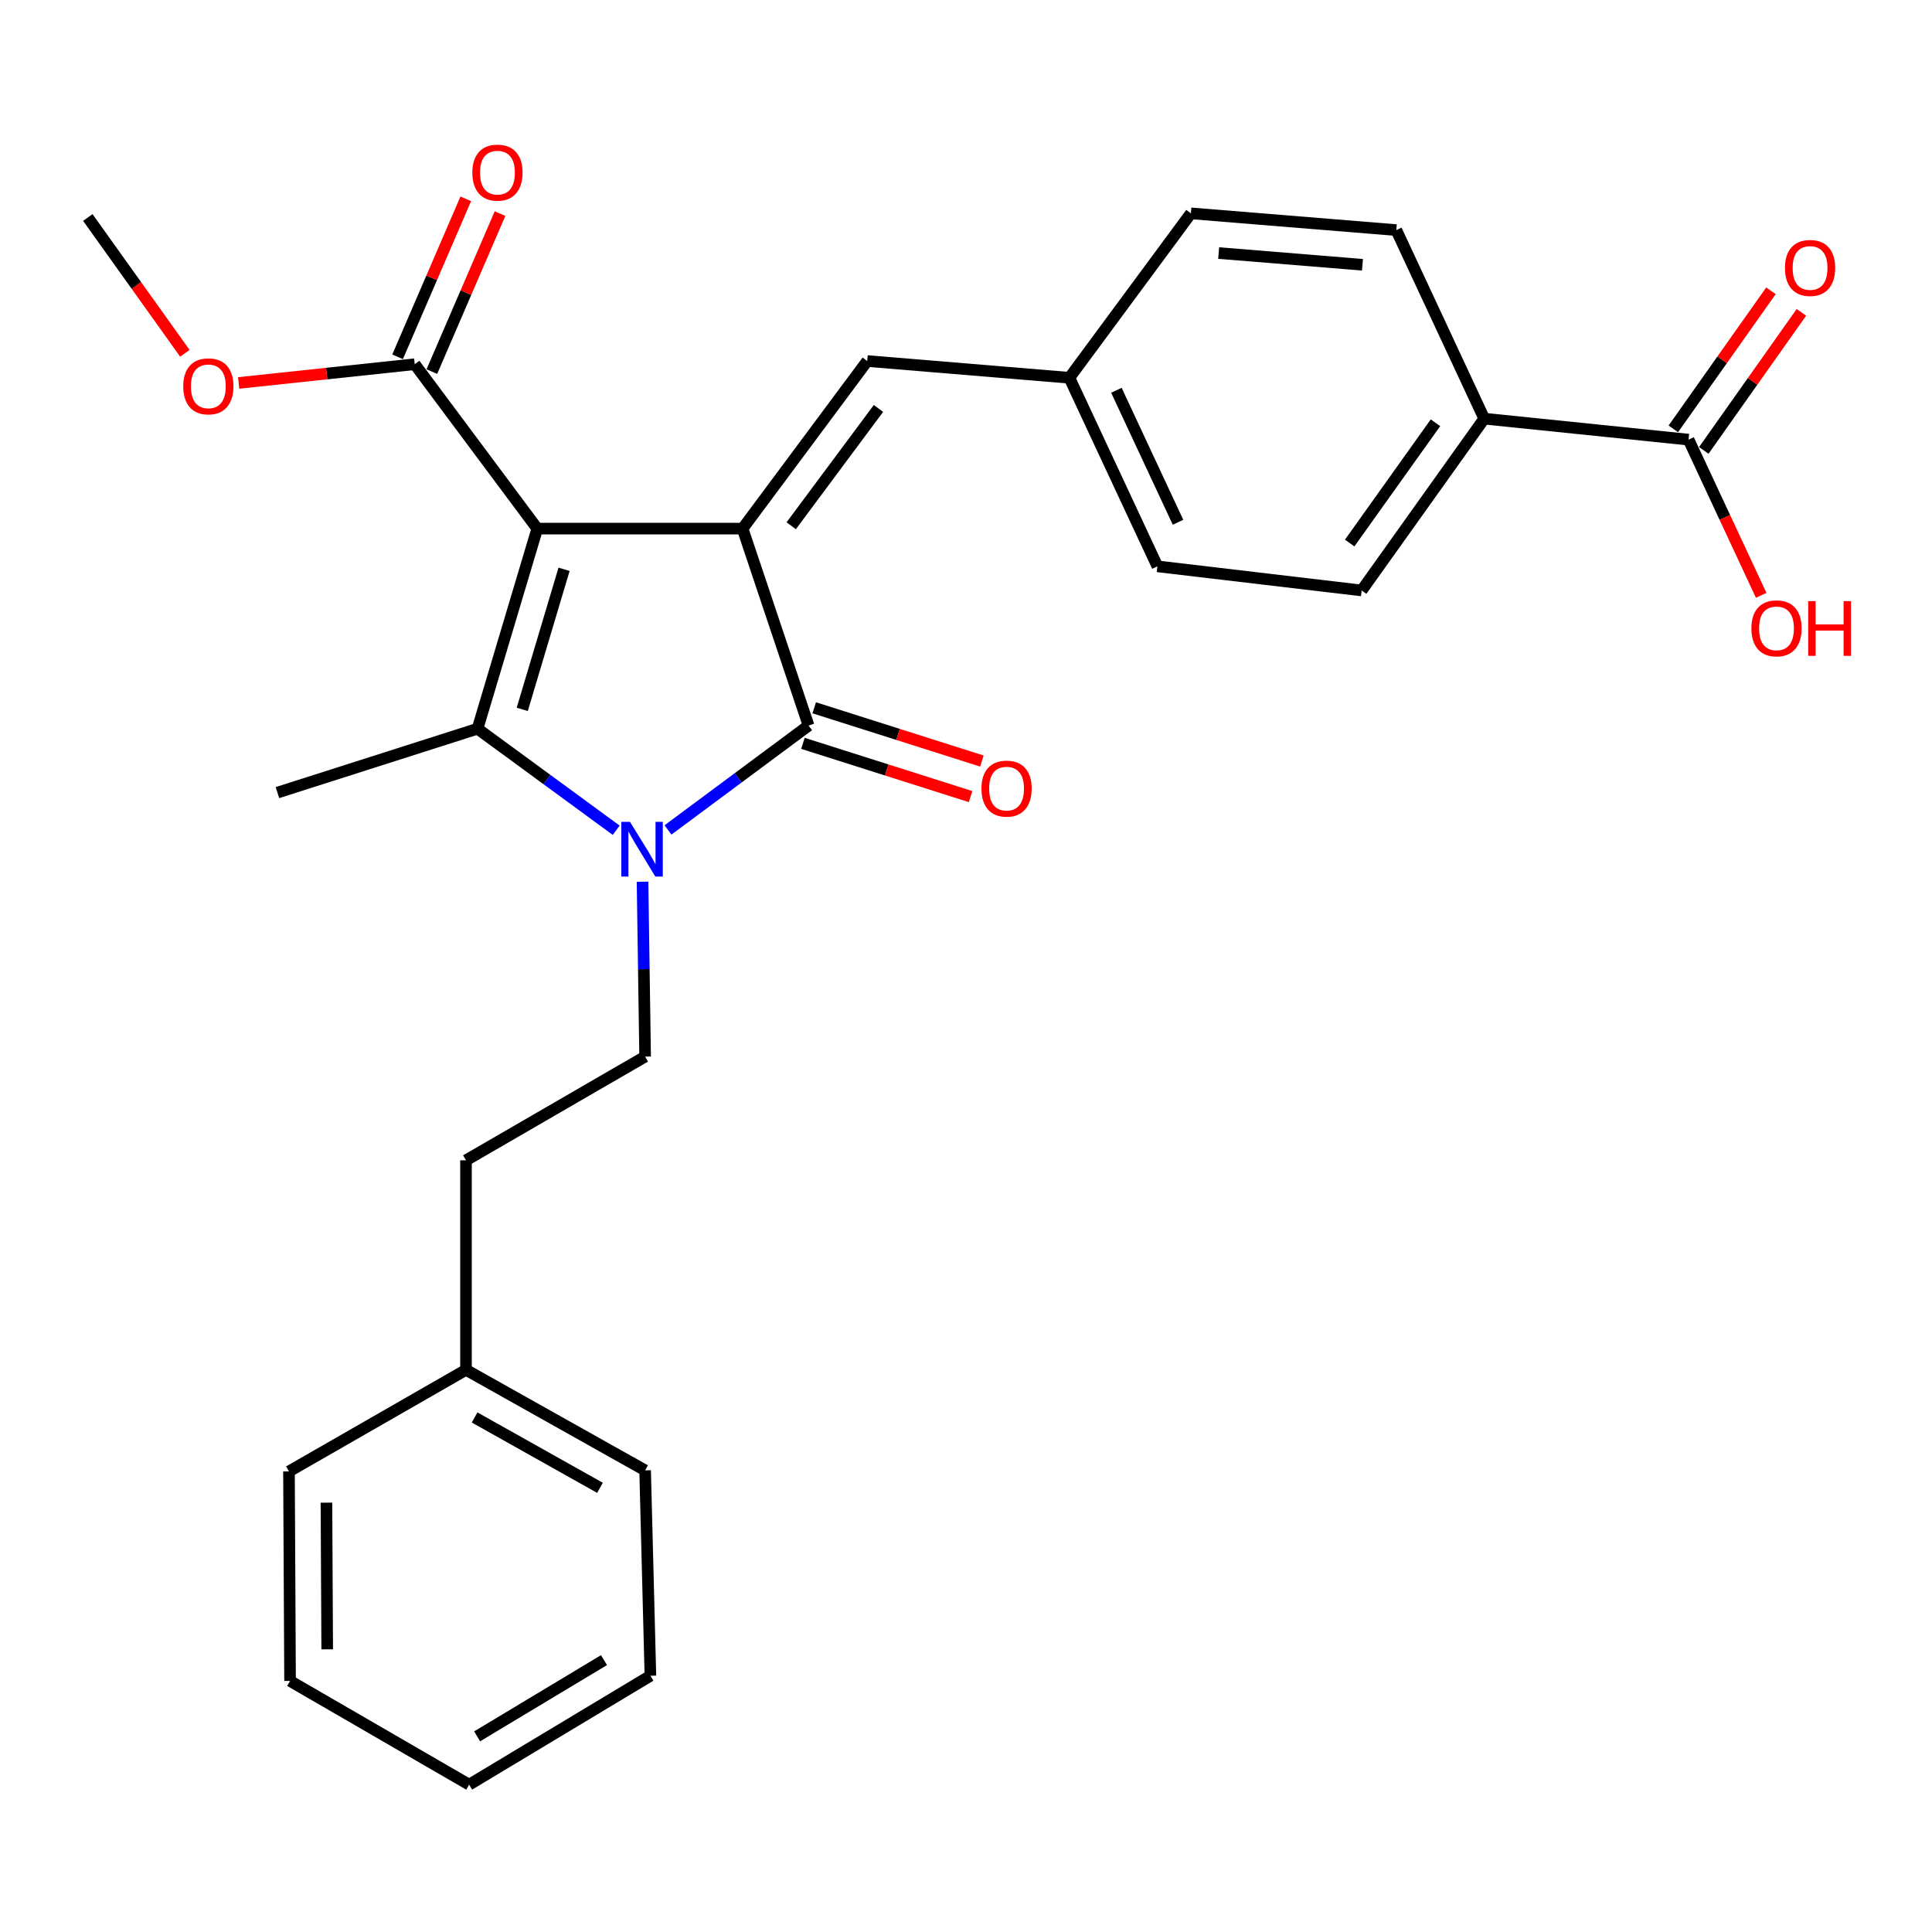 <?xml version='1.0' encoding='iso-8859-1'?>
<svg version='1.1' baseProfile='full'
              xmlns='http://www.w3.org/2000/svg'
                      xmlns:rdkit='http://www.rdkit.org/xml'
                      xmlns:xlink='http://www.w3.org/1999/xlink'
                  xml:space='preserve'
width='1000px' height='1000px' viewBox='0 0 1000 1000'>
<!-- END OF HEADER -->
<rect style='opacity:1.0;fill:#FFFFFF;stroke:none' width='1000' height='1000' x='0' y='0'> </rect>
<path class='bond-0' d='M 278.091,273.61 L 384.357,273.61' style='fill:none;fill-rule:evenodd;stroke:#000000;stroke-width:6px;stroke-linecap:butt;stroke-linejoin:miter;stroke-opacity:1' />
<path class='bond-2' d='M 278.091,273.61 L 247.172,377.183' style='fill:none;fill-rule:evenodd;stroke:#000000;stroke-width:6px;stroke-linecap:butt;stroke-linejoin:miter;stroke-opacity:1' />
<path class='bond-2' d='M 291.958,294.67 L 270.314,367.171' style='fill:none;fill-rule:evenodd;stroke:#000000;stroke-width:6px;stroke-linecap:butt;stroke-linejoin:miter;stroke-opacity:1' />
<path class='bond-4' d='M 278.091,273.61 L 214.664,188.512' style='fill:none;fill-rule:evenodd;stroke:#000000;stroke-width:6px;stroke-linecap:butt;stroke-linejoin:miter;stroke-opacity:1' />
<path class='bond-3' d='M 384.357,273.61 L 418.517,375.552' style='fill:none;fill-rule:evenodd;stroke:#000000;stroke-width:6px;stroke-linecap:butt;stroke-linejoin:miter;stroke-opacity:1' />
<path class='bond-5' d='M 384.357,273.61 L 448.878,186.87' style='fill:none;fill-rule:evenodd;stroke:#000000;stroke-width:6px;stroke-linecap:butt;stroke-linejoin:miter;stroke-opacity:1' />
<path class='bond-5' d='M 409.53,272.125 L 454.695,211.407' style='fill:none;fill-rule:evenodd;stroke:#000000;stroke-width:6px;stroke-linecap:butt;stroke-linejoin:miter;stroke-opacity:1' />
<path class='bond-1' d='M 318.945,429.74 L 283.059,403.462' style='fill:none;fill-rule:evenodd;stroke:#0000FF;stroke-width:6px;stroke-linecap:butt;stroke-linejoin:miter;stroke-opacity:1' />
<path class='bond-1' d='M 283.059,403.462 L 247.172,377.183' style='fill:none;fill-rule:evenodd;stroke:#000000;stroke-width:6px;stroke-linecap:butt;stroke-linejoin:miter;stroke-opacity:1' />
<path class='bond-6' d='M 332.573,456.381 L 333.242,501.634' style='fill:none;fill-rule:evenodd;stroke:#0000FF;stroke-width:6px;stroke-linecap:butt;stroke-linejoin:miter;stroke-opacity:1' />
<path class='bond-6' d='M 333.242,501.634 L 333.912,546.886' style='fill:none;fill-rule:evenodd;stroke:#000000;stroke-width:6px;stroke-linecap:butt;stroke-linejoin:miter;stroke-opacity:1' />
<path class='bond-28' d='M 345.748,429.572 L 382.132,402.562' style='fill:none;fill-rule:evenodd;stroke:#0000FF;stroke-width:6px;stroke-linecap:butt;stroke-linejoin:miter;stroke-opacity:1' />
<path class='bond-28' d='M 382.132,402.562 L 418.517,375.552' style='fill:none;fill-rule:evenodd;stroke:#000000;stroke-width:6px;stroke-linecap:butt;stroke-linejoin:miter;stroke-opacity:1' />
<path class='bond-15' d='M 247.172,377.183 L 143.599,410.248' style='fill:none;fill-rule:evenodd;stroke:#000000;stroke-width:6px;stroke-linecap:butt;stroke-linejoin:miter;stroke-opacity:1' />
<path class='bond-8' d='M 415.594,384.755 L 458.989,398.539' style='fill:none;fill-rule:evenodd;stroke:#000000;stroke-width:6px;stroke-linecap:butt;stroke-linejoin:miter;stroke-opacity:1' />
<path class='bond-8' d='M 458.989,398.539 L 502.384,412.322' style='fill:none;fill-rule:evenodd;stroke:#FF0000;stroke-width:6px;stroke-linecap:butt;stroke-linejoin:miter;stroke-opacity:1' />
<path class='bond-8' d='M 421.44,366.35 L 464.835,380.133' style='fill:none;fill-rule:evenodd;stroke:#000000;stroke-width:6px;stroke-linecap:butt;stroke-linejoin:miter;stroke-opacity:1' />
<path class='bond-8' d='M 464.835,380.133 L 508.23,393.917' style='fill:none;fill-rule:evenodd;stroke:#FF0000;stroke-width:6px;stroke-linecap:butt;stroke-linejoin:miter;stroke-opacity:1' />
<path class='bond-10' d='M 223.53,192.337 L 241.172,151.449' style='fill:none;fill-rule:evenodd;stroke:#000000;stroke-width:6px;stroke-linecap:butt;stroke-linejoin:miter;stroke-opacity:1' />
<path class='bond-10' d='M 241.172,151.449 L 258.813,110.56' style='fill:none;fill-rule:evenodd;stroke:#FF0000;stroke-width:6px;stroke-linecap:butt;stroke-linejoin:miter;stroke-opacity:1' />
<path class='bond-10' d='M 205.799,184.686 L 223.44,143.798' style='fill:none;fill-rule:evenodd;stroke:#000000;stroke-width:6px;stroke-linecap:butt;stroke-linejoin:miter;stroke-opacity:1' />
<path class='bond-10' d='M 223.44,143.798 L 241.082,102.91' style='fill:none;fill-rule:evenodd;stroke:#FF0000;stroke-width:6px;stroke-linecap:butt;stroke-linejoin:miter;stroke-opacity:1' />
<path class='bond-18' d='M 214.664,188.512 L 169.095,193.363' style='fill:none;fill-rule:evenodd;stroke:#000000;stroke-width:6px;stroke-linecap:butt;stroke-linejoin:miter;stroke-opacity:1' />
<path class='bond-18' d='M 169.095,193.363 L 123.526,198.214' style='fill:none;fill-rule:evenodd;stroke:#FF0000;stroke-width:6px;stroke-linecap:butt;stroke-linejoin:miter;stroke-opacity:1' />
<path class='bond-12' d='M 448.878,186.87 L 553.513,195.539' style='fill:none;fill-rule:evenodd;stroke:#000000;stroke-width:6px;stroke-linecap:butt;stroke-linejoin:miter;stroke-opacity:1' />
<path class='bond-16' d='M 333.912,546.886 L 241.196,600.583' style='fill:none;fill-rule:evenodd;stroke:#000000;stroke-width:6px;stroke-linecap:butt;stroke-linejoin:miter;stroke-opacity:1' />
<path class='bond-7' d='M 873.995,227.553 L 768.234,216.695' style='fill:none;fill-rule:evenodd;stroke:#000000;stroke-width:6px;stroke-linecap:butt;stroke-linejoin:miter;stroke-opacity:1' />
<path class='bond-11' d='M 881.879,233.127 L 907.143,197.399' style='fill:none;fill-rule:evenodd;stroke:#000000;stroke-width:6px;stroke-linecap:butt;stroke-linejoin:miter;stroke-opacity:1' />
<path class='bond-11' d='M 907.143,197.399 L 932.407,161.671' style='fill:none;fill-rule:evenodd;stroke:#FF0000;stroke-width:6px;stroke-linecap:butt;stroke-linejoin:miter;stroke-opacity:1' />
<path class='bond-11' d='M 866.111,221.978 L 891.375,186.25' style='fill:none;fill-rule:evenodd;stroke:#000000;stroke-width:6px;stroke-linecap:butt;stroke-linejoin:miter;stroke-opacity:1' />
<path class='bond-11' d='M 891.375,186.25 L 916.639,150.522' style='fill:none;fill-rule:evenodd;stroke:#FF0000;stroke-width:6px;stroke-linecap:butt;stroke-linejoin:miter;stroke-opacity:1' />
<path class='bond-17' d='M 873.995,227.553 L 892.788,267.845' style='fill:none;fill-rule:evenodd;stroke:#000000;stroke-width:6px;stroke-linecap:butt;stroke-linejoin:miter;stroke-opacity:1' />
<path class='bond-17' d='M 892.788,267.845 L 911.581,308.138' style='fill:none;fill-rule:evenodd;stroke:#FF0000;stroke-width:6px;stroke-linecap:butt;stroke-linejoin:miter;stroke-opacity:1' />
<path class='bond-9' d='M 768.234,216.695 L 704.796,305.624' style='fill:none;fill-rule:evenodd;stroke:#000000;stroke-width:6px;stroke-linecap:butt;stroke-linejoin:miter;stroke-opacity:1' />
<path class='bond-9' d='M 742.997,218.82 L 698.59,281.07' style='fill:none;fill-rule:evenodd;stroke:#000000;stroke-width:6px;stroke-linecap:butt;stroke-linejoin:miter;stroke-opacity:1' />
<path class='bond-29' d='M 768.234,216.695 L 722.723,119.098' style='fill:none;fill-rule:evenodd;stroke:#000000;stroke-width:6px;stroke-linecap:butt;stroke-linejoin:miter;stroke-opacity:1' />
<path class='bond-19' d='M 553.513,195.539 L 616.404,110.43' style='fill:none;fill-rule:evenodd;stroke:#000000;stroke-width:6px;stroke-linecap:butt;stroke-linejoin:miter;stroke-opacity:1' />
<path class='bond-20' d='M 553.513,195.539 L 599.077,293.136' style='fill:none;fill-rule:evenodd;stroke:#000000;stroke-width:6px;stroke-linecap:butt;stroke-linejoin:miter;stroke-opacity:1' />
<path class='bond-20' d='M 577.846,202.009 L 609.741,270.327' style='fill:none;fill-rule:evenodd;stroke:#000000;stroke-width:6px;stroke-linecap:butt;stroke-linejoin:miter;stroke-opacity:1' />
<path class='bond-13' d='M 722.723,119.098 L 616.404,110.43' style='fill:none;fill-rule:evenodd;stroke:#000000;stroke-width:6px;stroke-linecap:butt;stroke-linejoin:miter;stroke-opacity:1' />
<path class='bond-13' d='M 705.206,137.045 L 630.782,130.977' style='fill:none;fill-rule:evenodd;stroke:#000000;stroke-width:6px;stroke-linecap:butt;stroke-linejoin:miter;stroke-opacity:1' />
<path class='bond-14' d='M 704.796,305.624 L 599.077,293.136' style='fill:none;fill-rule:evenodd;stroke:#000000;stroke-width:6px;stroke-linecap:butt;stroke-linejoin:miter;stroke-opacity:1' />
<path class='bond-21' d='M 241.196,600.583 L 241.196,709.026' style='fill:none;fill-rule:evenodd;stroke:#000000;stroke-width:6px;stroke-linecap:butt;stroke-linejoin:miter;stroke-opacity:1' />
<path class='bond-22' d='M 95.692,182.881 L 70.573,147.728' style='fill:none;fill-rule:evenodd;stroke:#FF0000;stroke-width:6px;stroke-linecap:butt;stroke-linejoin:miter;stroke-opacity:1' />
<path class='bond-22' d='M 70.573,147.728 L 45.455,112.575' style='fill:none;fill-rule:evenodd;stroke:#000000;stroke-width:6px;stroke-linecap:butt;stroke-linejoin:miter;stroke-opacity:1' />
<path class='bond-23' d='M 241.196,709.026 L 333.912,761.06' style='fill:none;fill-rule:evenodd;stroke:#000000;stroke-width:6px;stroke-linecap:butt;stroke-linejoin:miter;stroke-opacity:1' />
<path class='bond-23' d='M 245.652,733.672 L 310.553,770.095' style='fill:none;fill-rule:evenodd;stroke:#000000;stroke-width:6px;stroke-linecap:butt;stroke-linejoin:miter;stroke-opacity:1' />
<path class='bond-24' d='M 241.196,709.026 L 149.575,761.607' style='fill:none;fill-rule:evenodd;stroke:#000000;stroke-width:6px;stroke-linecap:butt;stroke-linejoin:miter;stroke-opacity:1' />
<path class='bond-26' d='M 333.912,761.06 L 336.648,867.368' style='fill:none;fill-rule:evenodd;stroke:#000000;stroke-width:6px;stroke-linecap:butt;stroke-linejoin:miter;stroke-opacity:1' />
<path class='bond-25' d='M 149.575,761.607 L 150.133,870.05' style='fill:none;fill-rule:evenodd;stroke:#000000;stroke-width:6px;stroke-linecap:butt;stroke-linejoin:miter;stroke-opacity:1' />
<path class='bond-25' d='M 168.969,777.774 L 169.36,853.684' style='fill:none;fill-rule:evenodd;stroke:#000000;stroke-width:6px;stroke-linecap:butt;stroke-linejoin:miter;stroke-opacity:1' />
<path class='bond-27' d='M 150.133,870.05 L 242.837,923.736' style='fill:none;fill-rule:evenodd;stroke:#000000;stroke-width:6px;stroke-linecap:butt;stroke-linejoin:miter;stroke-opacity:1' />
<path class='bond-30' d='M 336.648,867.368 L 242.837,923.736' style='fill:none;fill-rule:evenodd;stroke:#000000;stroke-width:6px;stroke-linecap:butt;stroke-linejoin:miter;stroke-opacity:1' />
<path class='bond-30' d='M 312.63,859.27 L 246.963,898.728' style='fill:none;fill-rule:evenodd;stroke:#000000;stroke-width:6px;stroke-linecap:butt;stroke-linejoin:miter;stroke-opacity:1' />
<path  class='atom-2' d='M 326.064 425.377
L 335.344 440.377
Q 336.264 441.857, 337.744 444.537
Q 339.224 447.217, 339.304 447.377
L 339.304 425.377
L 343.064 425.377
L 343.064 453.697
L 339.184 453.697
L 329.224 437.297
Q 328.064 435.377, 326.824 433.177
Q 325.624 430.977, 325.264 430.297
L 325.264 453.697
L 321.584 453.697
L 321.584 425.377
L 326.064 425.377
' fill='#0000FF'/>
<path  class='atom-9' d='M 507.995 408.183
Q 507.995 401.383, 511.355 397.583
Q 514.715 393.783, 520.995 393.783
Q 527.275 393.783, 530.635 397.583
Q 533.995 401.383, 533.995 408.183
Q 533.995 415.063, 530.595 418.983
Q 527.195 422.863, 520.995 422.863
Q 514.755 422.863, 511.355 418.983
Q 507.995 415.103, 507.995 408.183
M 520.995 419.663
Q 525.315 419.663, 527.635 416.783
Q 529.995 413.863, 529.995 408.183
Q 529.995 402.623, 527.635 399.823
Q 525.315 396.983, 520.995 396.983
Q 516.675 396.983, 514.315 399.783
Q 511.995 402.583, 511.995 408.183
Q 511.995 413.903, 514.315 416.783
Q 516.675 419.663, 520.995 419.663
' fill='#FF0000'/>
<path  class='atom-11' d='M 244.482 89.353
Q 244.482 82.553, 247.842 78.753
Q 251.202 74.953, 257.482 74.953
Q 263.762 74.953, 267.122 78.753
Q 270.482 82.553, 270.482 89.353
Q 270.482 96.233, 267.082 100.153
Q 263.682 104.033, 257.482 104.033
Q 251.242 104.033, 247.842 100.153
Q 244.482 96.273, 244.482 89.353
M 257.482 100.833
Q 261.802 100.833, 264.122 97.953
Q 266.482 95.033, 266.482 89.353
Q 266.482 83.793, 264.122 80.993
Q 261.802 78.153, 257.482 78.153
Q 253.162 78.153, 250.802 80.953
Q 248.482 83.753, 248.482 89.353
Q 248.482 95.073, 250.802 97.953
Q 253.162 100.833, 257.482 100.833
' fill='#FF0000'/>
<path  class='atom-12' d='M 923.886 138.693
Q 923.886 131.893, 927.246 128.093
Q 930.606 124.293, 936.886 124.293
Q 943.166 124.293, 946.526 128.093
Q 949.886 131.893, 949.886 138.693
Q 949.886 145.573, 946.486 149.493
Q 943.086 153.373, 936.886 153.373
Q 930.646 153.373, 927.246 149.493
Q 923.886 145.613, 923.886 138.693
M 936.886 150.173
Q 941.206 150.173, 943.526 147.293
Q 945.886 144.373, 945.886 138.693
Q 945.886 133.133, 943.526 130.333
Q 941.206 127.493, 936.886 127.493
Q 932.566 127.493, 930.206 130.293
Q 927.886 133.093, 927.886 138.693
Q 927.886 144.413, 930.206 147.293
Q 932.566 150.173, 936.886 150.173
' fill='#FF0000'/>
<path  class='atom-18' d='M 906.516 325.23
Q 906.516 318.43, 909.876 314.63
Q 913.236 310.83, 919.516 310.83
Q 925.796 310.83, 929.156 314.63
Q 932.516 318.43, 932.516 325.23
Q 932.516 332.11, 929.116 336.03
Q 925.716 339.91, 919.516 339.91
Q 913.276 339.91, 909.876 336.03
Q 906.516 332.15, 906.516 325.23
M 919.516 336.71
Q 923.836 336.71, 926.156 333.83
Q 928.516 330.91, 928.516 325.23
Q 928.516 319.67, 926.156 316.87
Q 923.836 314.03, 919.516 314.03
Q 915.196 314.03, 912.836 316.83
Q 910.516 319.63, 910.516 325.23
Q 910.516 330.95, 912.836 333.83
Q 915.196 336.71, 919.516 336.71
' fill='#FF0000'/>
<path  class='atom-18' d='M 935.916 311.15
L 939.756 311.15
L 939.756 323.19
L 954.236 323.19
L 954.236 311.15
L 958.076 311.15
L 958.076 339.47
L 954.236 339.47
L 954.236 326.39
L 939.756 326.39
L 939.756 339.47
L 935.916 339.47
L 935.916 311.15
' fill='#FF0000'/>
<path  class='atom-19' d='M 94.841 199.964
Q 94.841 193.164, 98.201 189.364
Q 101.561 185.564, 107.841 185.564
Q 114.121 185.564, 117.481 189.364
Q 120.841 193.164, 120.841 199.964
Q 120.841 206.844, 117.441 210.764
Q 114.041 214.644, 107.841 214.644
Q 101.601 214.644, 98.201 210.764
Q 94.841 206.884, 94.841 199.964
M 107.841 211.444
Q 112.161 211.444, 114.481 208.564
Q 116.841 205.644, 116.841 199.964
Q 116.841 194.404, 114.481 191.604
Q 112.161 188.764, 107.841 188.764
Q 103.521 188.764, 101.161 191.564
Q 98.841 194.364, 98.841 199.964
Q 98.841 205.684, 101.161 208.564
Q 103.521 211.444, 107.841 211.444
' fill='#FF0000'/>
</svg>
